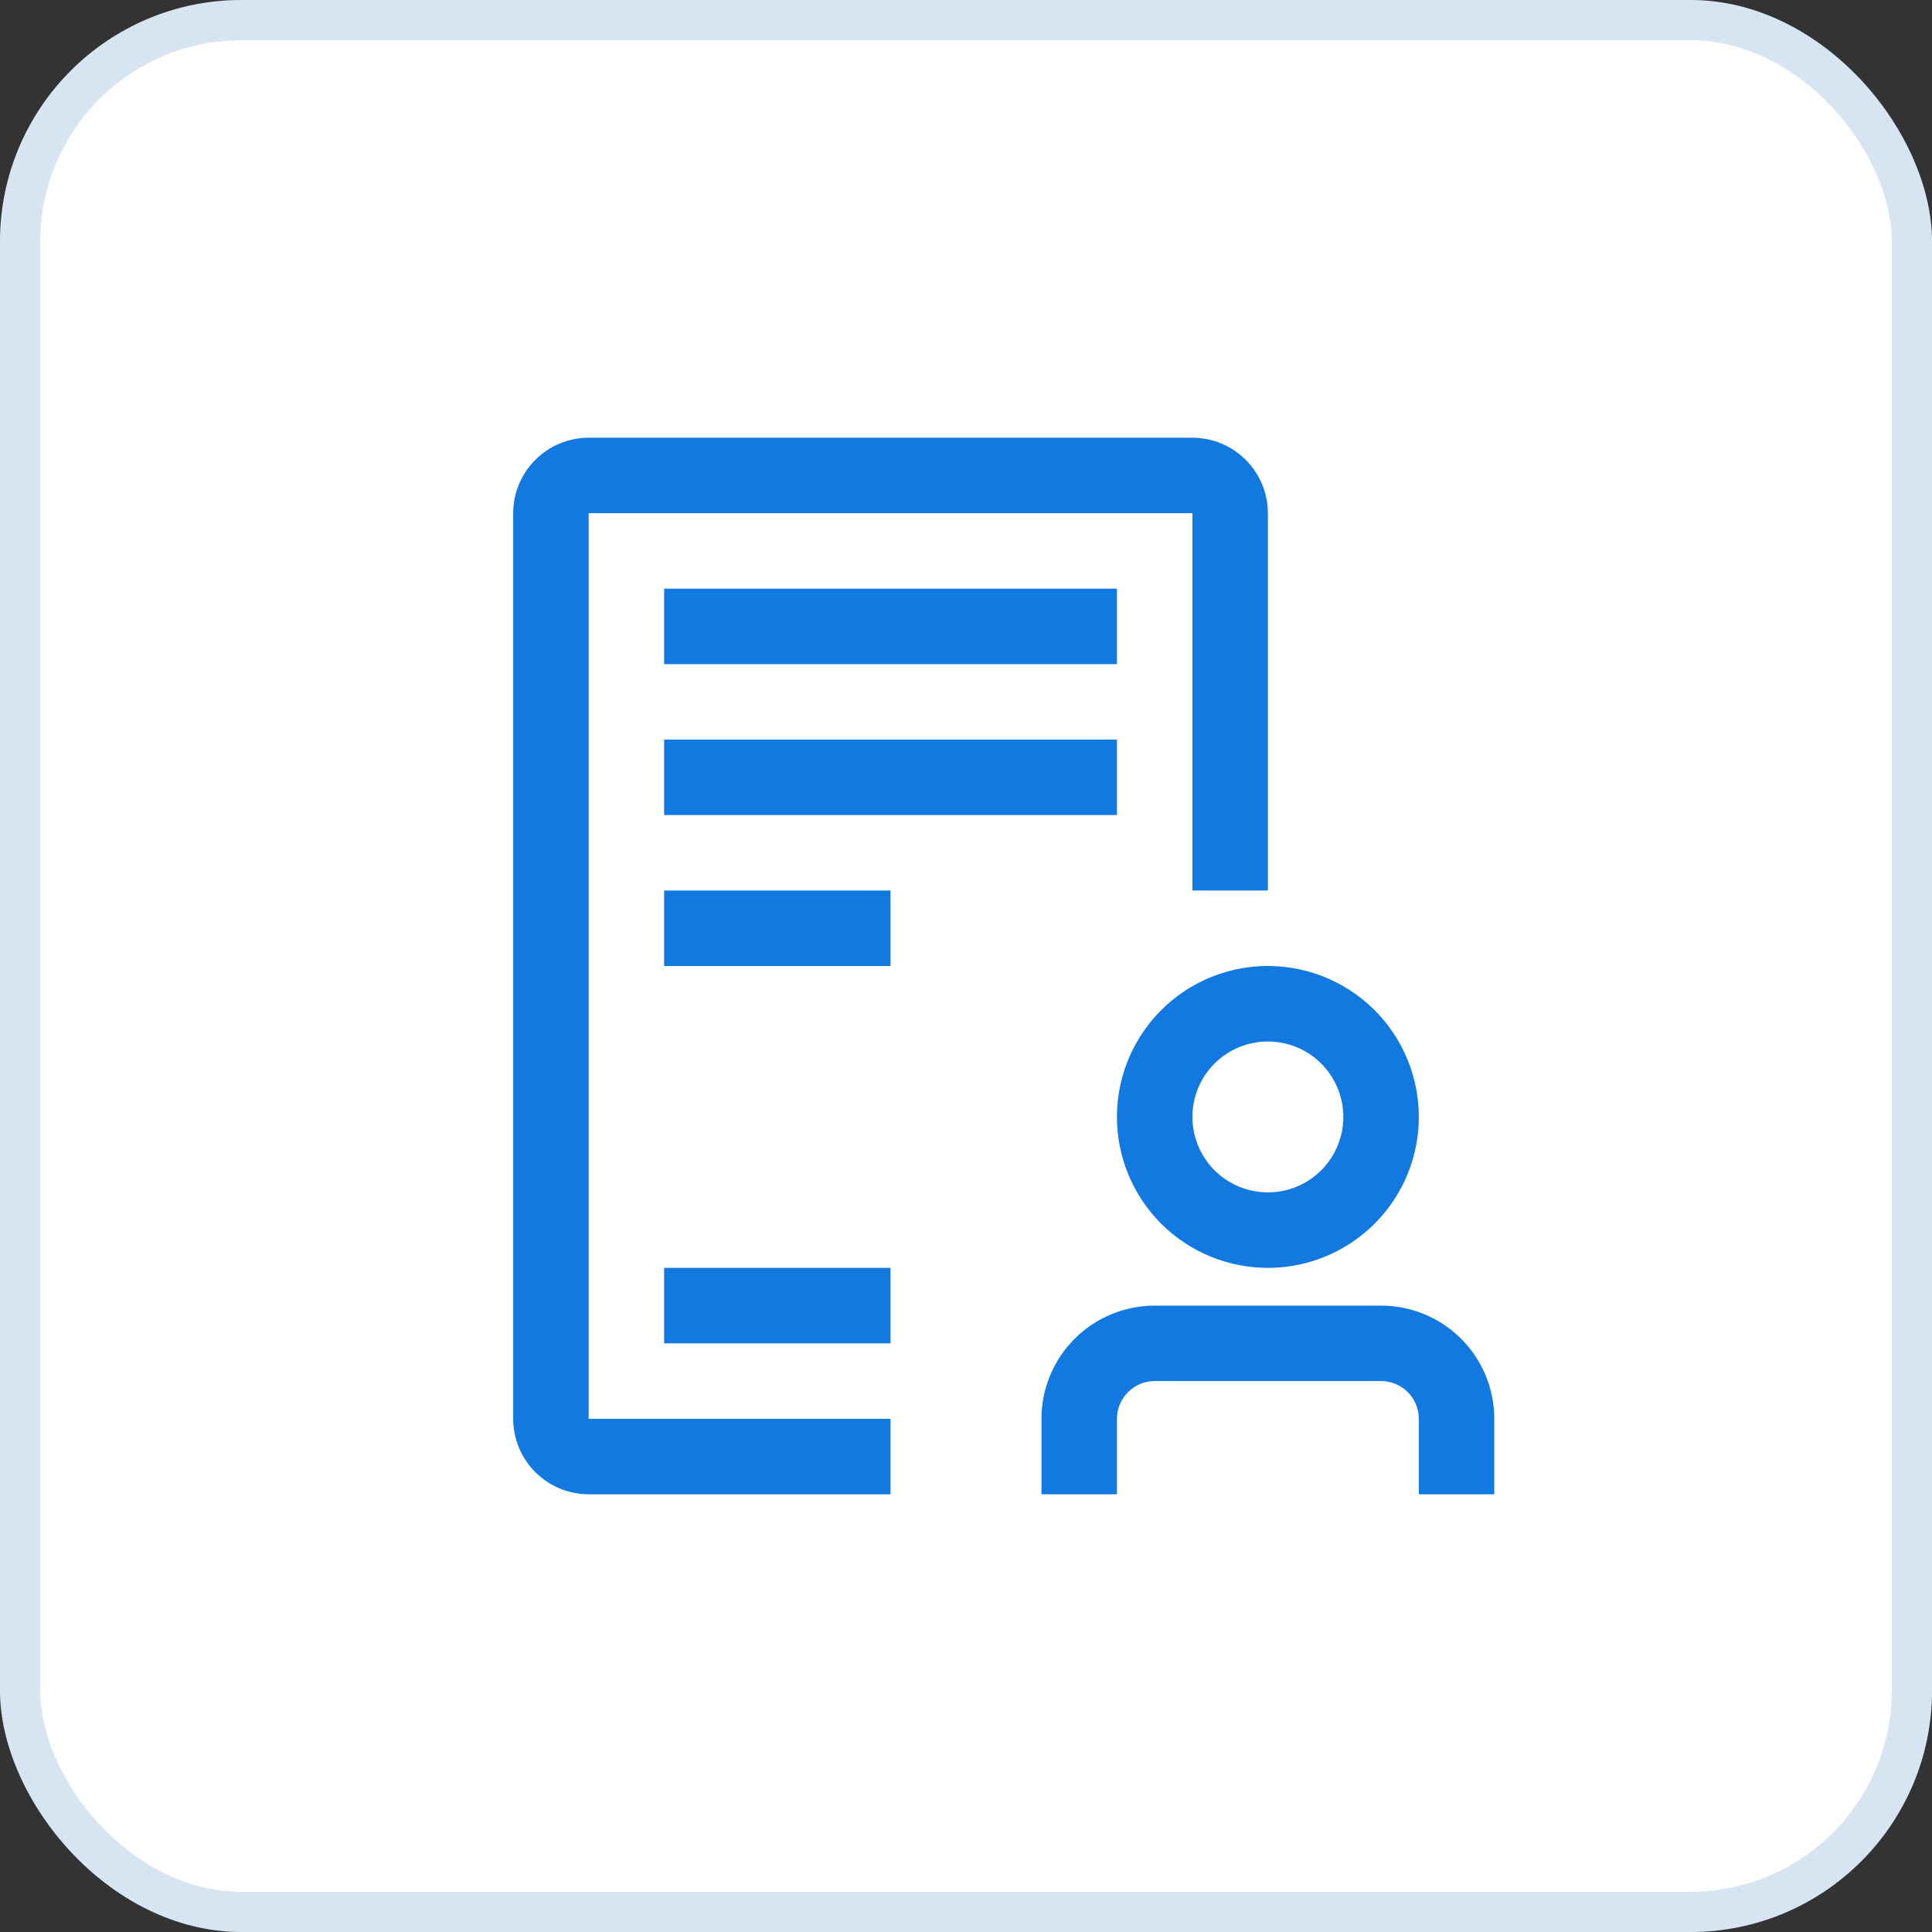 <svg width="48" height="48" viewBox="0 0 48 48" fill="none" xmlns="http://www.w3.org/2000/svg">
<rect x="0" y="0" width="48" height="48" fill="#333333" stroke="none"/>
<rect width="48" height="48" rx="6" fill="white"/>
<rect x="0.5" y="0.5" width="47" height="47" rx="5.5" stroke="#0059B3" stroke-opacity="0.16"/>
<path d="M16.5 22.125H22.125V24H16.5V22.125ZM16.5 14.625H27.75V16.5H16.5V14.625ZM16.5 18.375H27.75V20.25H16.5V18.375ZM16.5 31.5H22.125V33.375H16.5V31.5ZM34.312 32.438H28.688C27.942 32.438 27.226 32.734 26.699 33.261C26.171 33.789 25.875 34.504 25.875 35.25V37.125H27.75V35.25C27.75 35.001 27.849 34.763 28.025 34.587C28.2 34.411 28.439 34.312 28.688 34.312H34.312C34.561 34.312 34.8 34.411 34.975 34.587C35.151 34.763 35.25 35.001 35.25 35.25V37.125H37.125V35.25C37.125 34.504 36.829 33.789 36.301 33.261C35.774 32.734 35.058 32.438 34.312 32.438ZM31.5 31.5C32.242 31.5 32.967 31.28 33.583 30.868C34.2 30.456 34.681 29.87 34.965 29.185C35.248 28.5 35.323 27.746 35.178 27.018C35.033 26.291 34.676 25.623 34.152 25.098C33.627 24.574 32.959 24.217 32.232 24.072C31.504 23.927 30.75 24.002 30.065 24.285C29.38 24.569 28.794 25.05 28.382 25.667C27.97 26.283 27.75 27.008 27.75 27.75C27.75 28.745 28.145 29.698 28.848 30.402C29.552 31.105 30.505 31.5 31.5 31.5ZM31.5 25.875C31.871 25.875 32.233 25.985 32.542 26.191C32.85 26.397 33.09 26.69 33.232 27.032C33.374 27.375 33.411 27.752 33.339 28.116C33.267 28.48 33.088 28.814 32.826 29.076C32.564 29.338 32.23 29.517 31.866 29.589C31.502 29.661 31.125 29.624 30.782 29.482C30.44 29.34 30.147 29.1 29.941 28.792C29.735 28.483 29.625 28.121 29.625 27.75C29.625 27.253 29.823 26.776 30.174 26.424C30.526 26.073 31.003 25.875 31.5 25.875Z" fill="#1279E1"/>
<path d="M22.125 37.125H14.625C14.128 37.124 13.651 36.927 13.3 36.575C12.948 36.224 12.751 35.747 12.75 35.25V12.75C12.751 12.253 12.948 11.776 13.3 11.425C13.651 11.073 14.128 10.876 14.625 10.875H29.625C30.122 10.876 30.599 11.073 30.95 11.425C31.302 11.776 31.5 12.253 31.5 12.75V22.125H29.625V12.75H14.625V35.25H22.125V37.125Z" fill="#1279E1"/>
</svg>
